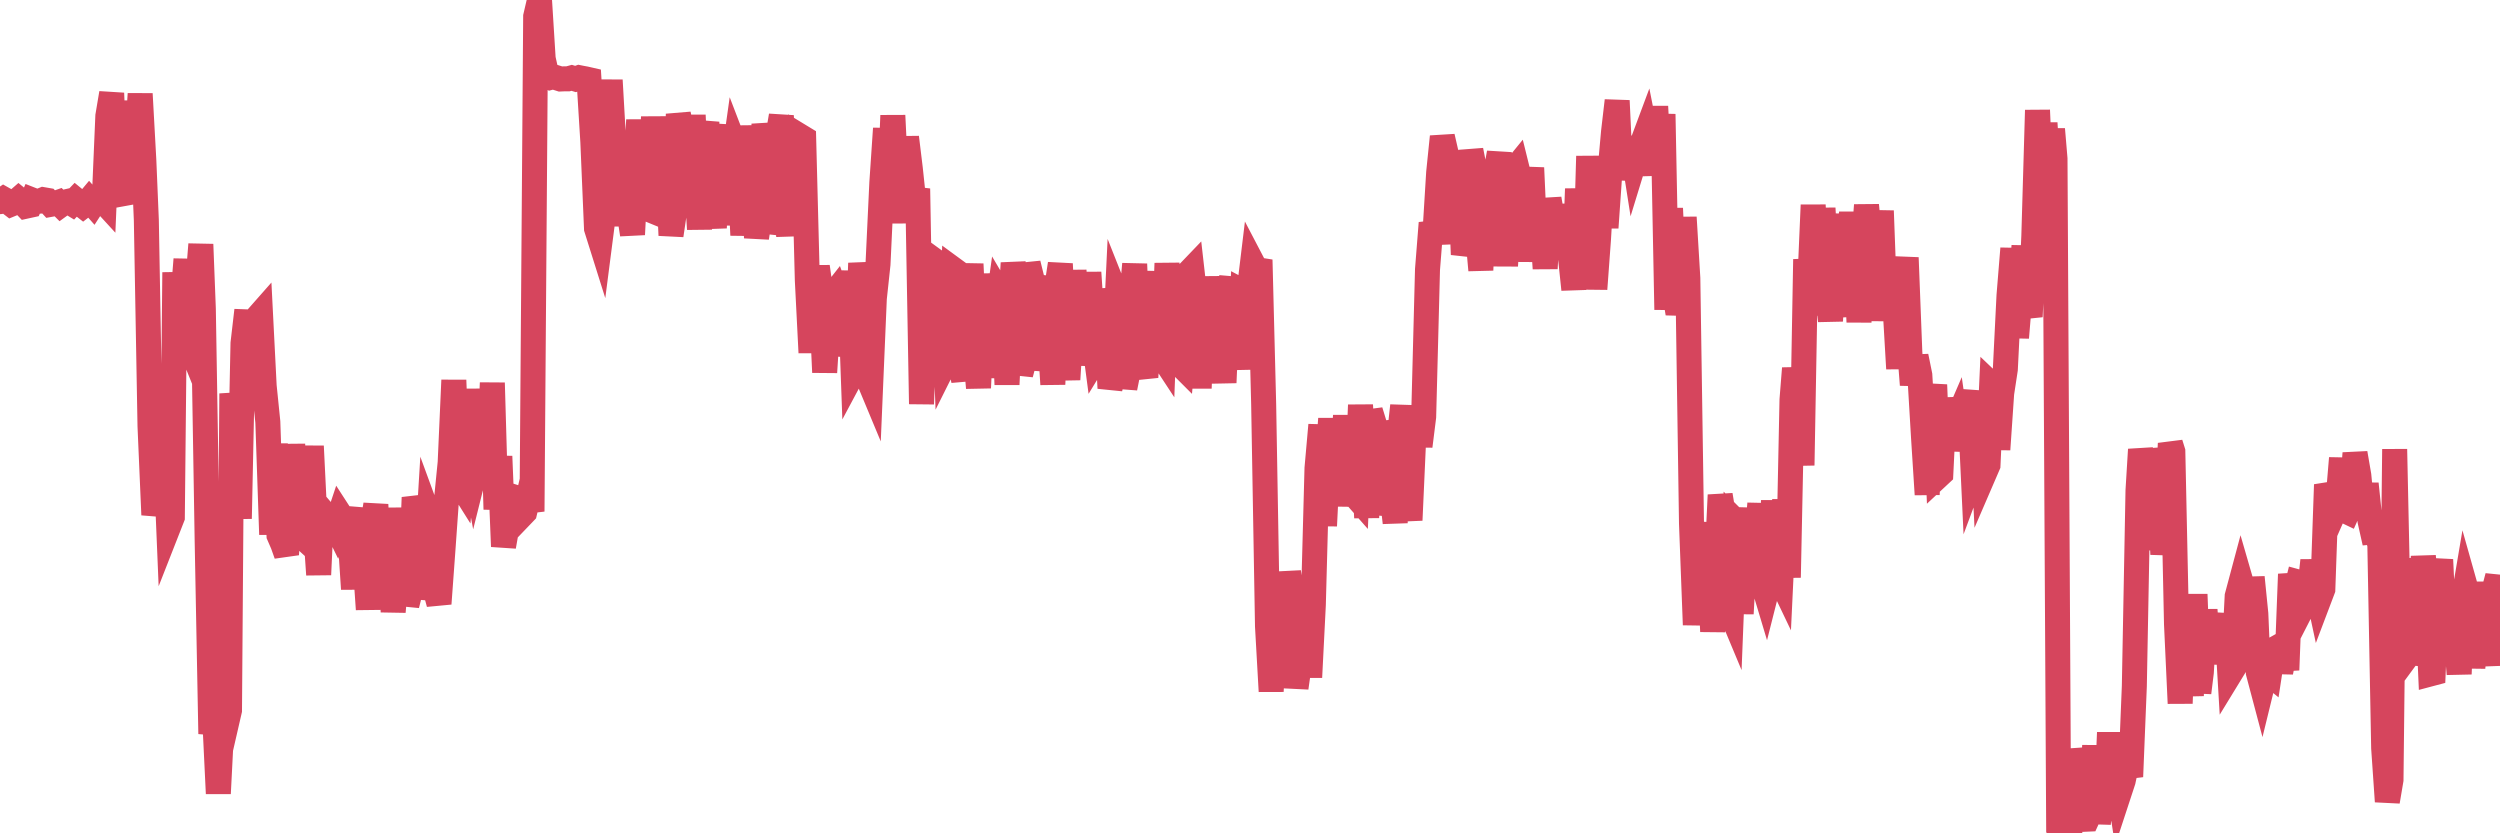 <?xml version="1.0"?><svg width="150px" height="50px" xmlns="http://www.w3.org/2000/svg" xmlns:xlink="http://www.w3.org/1999/xlink"> <polyline fill="none" stroke="#d6455d" stroke-width="1.5px" stroke-linecap="round" stroke-miterlimit="5" points="0.00,12.10 0.22,11.95 0.45,12.08 0.67,12.25 0.89,12.16 1.12,11.96 1.34,12.14 1.56,12.37 1.79,12.32 1.93,12.00 2.16,12.09 2.38,12.07 2.60,11.98 2.83,12.02 3.05,12.26 3.27,12.22 3.50,12.14 3.65,12.29 3.87,12.13 4.09,12.08 4.32,12.22 4.54,11.99 4.76,12.17 4.99,12.35 5.21,12.18 5.36,12.00 5.58,12.25 5.80,11.91 6.03,11.88 6.25,12.12 6.47,6.96 6.70,5.59 6.92,10.95 7.07,11.68 7.29,11.64 7.52,6.06 7.74,10.13 7.96,11.90 8.19,9.09 8.41,5.63 8.63,9.62 8.78,13.20 9.00,25.56 9.23,30.89 9.45,29.83 9.67,24.96 9.90,26.30 10.12,31.59 10.34,31.03 10.49,16.34 10.71,21.66 10.94,18.32 11.16,15.56 11.38,20.67 11.61,21.24 11.83,17.42 12.05,14.66 12.20,18.53 12.43,32.47 12.65,44.03 12.87,42.84 13.10,47.61 13.32,43.29 13.54,43.62 13.77,42.62 13.91,23.61 14.14,25.33 14.36,31.12 14.58,20.60 14.81,18.62 15.03,24.11 15.25,23.23 15.48,19.00 15.63,18.83 15.85,23.16 16.07,25.32 16.30,32.07 16.52,26.63 16.74,32.12 16.97,32.65 17.19,33.27 17.41,29.61 17.56,26.67 17.78,29.82 18.01,32.09 18.23,32.29 18.45,30.62 18.68,26.77 18.90,31.27 19.12,34.48 19.27,31.24 19.50,30.87 19.72,31.13 19.94,31.10 20.16,31.55 20.39,30.86 20.61,31.20 20.83,31.57 20.98,31.83 21.21,35.34 21.43,31.43 21.65,30.55 21.88,33.35 22.10,36.56 22.32,31.65 22.55,30.28 22.69,32.74 22.92,36.14 23.14,33.17 23.36,32.00 23.59,36.71 23.81,34.10 24.03,30.50 24.26,33.40 24.41,36.30 24.63,35.43 24.85,29.85 25.08,30.68 25.30,35.91 25.52,34.81 25.75,31.03 25.97,31.63 26.12,35.40 26.34,36.22 26.56,33.21 26.79,29.97 27.01,27.75 27.23,22.81 27.46,28.78 27.68,29.13 27.83,27.48 28.05,23.36 28.28,27.04 28.50,28.23 28.72,27.35 28.95,26.83 29.17,29.00 29.39,26.53 29.54,22.97 29.76,30.56 29.99,27.38 30.21,32.79 30.43,31.54 30.66,30.81 30.88,29.83 31.10,29.90 31.25,30.97 31.48,30.73 31.70,29.80 31.92,30.69 32.14,0.99 32.37,0.00 32.59,3.52 32.81,4.51 33.04,4.64 33.19,4.60 33.41,4.67 33.63,4.74 33.86,4.73 34.08,4.73 34.30,4.67 34.53,4.74 34.75,4.66 34.90,4.69 35.12,4.73 35.34,4.78 35.57,8.50 35.79,13.71 36.01,14.41 36.24,12.63 36.46,7.25 36.61,4.81 36.83,8.67 37.06,13.55 37.28,10.18 37.50,7.92 37.73,12.64 37.95,14.07 38.17,9.89 38.32,7.20 38.54,10.96 38.77,12.50 38.99,12.59 39.21,7.01 39.44,11.58 39.66,12.81 39.88,8.16 40.03,9.11 40.26,14.12 40.48,12.63 40.70,6.85 40.93,7.96 41.15,12.78 41.37,11.65 41.59,6.91 41.74,10.11 41.97,13.75 42.19,8.36 42.41,7.34 42.64,11.84 42.86,13.67 43.08,8.97 43.31,7.51 43.46,10.62 43.68,13.48 43.90,10.37 44.12,8.81 44.35,9.41 44.57,14.11 44.79,11.07 45.02,7.57 45.17,9.28 45.39,14.27 45.61,12.81 45.84,7.45 46.06,8.78 46.28,13.97 46.51,13.07 46.73,7.83 46.88,6.94 47.10,12.13 47.32,14.14 47.55,8.86 47.77,14.04 47.99,8.16 48.22,8.30 48.44,16.82 48.66,21.16 48.81,17.88 49.04,16.00 49.26,17.58 49.48,22.34 49.71,18.71 49.93,17.77 50.15,17.49 50.38,18.13 50.52,21.33 50.75,20.14 50.97,16.26 51.19,22.36 51.42,21.93 51.64,15.79 51.86,17.66 52.09,22.72 52.24,23.08 52.46,17.90 52.68,15.85 52.91,10.97 53.13,7.71 53.35,12.34 53.57,6.93 53.80,11.65 53.95,13.35 54.17,10.45 54.39,8.24 54.62,10.13 54.84,12.20 55.06,11.32 55.29,24.24 55.51,18.57 55.66,16.86 55.88,22.28 56.10,21.21 56.33,15.82 56.55,15.98 56.77,21.63 57.00,21.17 57.22,16.17 57.37,16.28 57.59,21.80 57.82,22.81 58.04,18.47 58.26,15.84 58.49,20.77 58.71,23.27 58.93,18.60 59.08,16.46 59.30,18.90 59.53,22.65 59.75,19.19 59.97,17.62 60.20,18.01 60.42,23.07 60.64,18.42 60.79,15.78 61.02,17.40 61.24,22.45 61.46,21.60 61.69,15.82 61.91,16.71 62.13,22.18 62.36,20.82 62.50,17.38 62.73,16.66 62.95,19.59 63.17,23.06 63.40,17.27 63.62,15.83 63.84,20.48 64.07,22.77 64.22,20.36 64.44,16.23 64.66,19.37 64.89,21.87 65.11,20.26 65.33,16.35 65.55,19.69 65.78,21.43 66.00,21.07 66.15,17.36 66.37,18.83 66.60,23.29 66.82,22.44 67.04,17.84 67.27,18.42 67.49,23.28 67.71,22.18 67.86,18.36 68.08,15.84 68.31,21.48 68.53,21.82 68.75,22.63 68.98,18.90 69.20,16.30 69.42,22.11 69.57,21.12 69.80,21.47 70.02,15.80 70.24,19.52 70.47,20.80 70.69,21.74 70.91,21.96 71.14,19.27 71.28,16.40 71.51,16.16 71.73,18.10 71.95,23.29 72.18,17.58 72.40,17.77 72.62,22.37 72.85,20.14 73.00,16.60 73.22,20.32 73.44,22.96 73.67,17.57 73.89,16.69 74.11,19.58 74.34,22.15 74.56,17.49 74.71,17.57 74.93,17.60 75.15,15.78 75.38,16.22 75.60,15.59 75.82,24.26 76.05,37.58 76.27,41.48 76.42,38.50 76.64,35.38 76.87,40.63 77.09,39.49 77.31,34.32 77.53,35.83 77.76,41.27 77.98,39.72 78.13,36.39 78.35,35.16 78.58,40.64 78.80,36.29 79.02,28.09 79.25,25.50 79.47,31.55 79.69,27.12 79.84,25.13 80.06,27.80 80.29,30.32 80.51,28.48 80.73,24.94 80.96,28.32 81.18,29.59 81.40,29.84 81.63,24.30 81.78,27.04 82.00,31.06 82.22,24.66 82.45,25.41 82.67,30.83 82.89,29.88 83.12,25.34 83.34,26.13 83.49,29.42 83.71,31.36 83.93,26.46 84.16,24.34 84.38,29.52 84.60,31.21 84.83,26.10 85.05,25.28 85.20,26.77 85.42,25.01 85.65,16.17 85.87,13.38 86.09,14.09 86.32,10.35 86.54,8.20 86.76,9.16 86.91,12.86 87.13,14.60 87.36,9.28 87.58,9.94 87.80,15.27 88.03,14.40 88.25,9.02 88.47,10.13 88.62,13.65 88.85,16.21 89.07,10.58 89.29,12.36 89.51,15.39 89.74,10.39 89.96,9.17 90.18,13.07 90.33,15.95 90.56,12.21 90.78,10.29 91.00,10.02 91.23,10.95 91.45,15.68 91.67,12.04 91.90,10.07 92.04,13.16 92.27,15.05 92.49,12.84 92.71,16.11 92.94,11.93 93.16,13.19 93.38,14.23 93.61,12.37 93.76,15.56 93.98,12.27 94.20,15.17 94.43,17.37 94.65,11.33 94.87,14.82 95.10,16.95 95.32,9.37 95.47,13.00 95.69,17.34 95.91,14.34 96.14,10.46 96.36,13.66 96.58,10.50 96.81,7.93 97.03,6.04 97.25,10.77 97.40,9.57 97.63,9.59 97.85,8.25 98.07,9.65 98.30,8.90 98.52,8.64 98.74,8.05 98.96,9.16 99.11,10.50 99.34,6.39 99.56,10.48 99.78,6.85 100.01,18.58 100.23,12.50 100.45,17.43 100.68,18.80 100.82,18.18 101.05,13.04 101.27,16.69 101.49,31.41 101.72,37.49 101.94,34.20 102.16,32.62 102.39,31.42 102.54,33.03 102.76,37.89 102.98,34.57 103.21,29.70 103.43,31.04 103.65,36.24 103.88,36.79 104.10,31.24 104.25,31.39 104.47,36.82 104.69,32.84 104.92,30.50 105.14,35.68 105.36,32.78 105.59,30.22 105.81,35.10 105.96,35.60 106.18,34.73 106.41,30.04 106.63,34.35 106.85,34.81 107.08,29.98 107.30,34.65 107.52,23.98 107.67,22.10 107.89,23.91 108.12,27.92 108.34,15.56 108.56,17.64 108.79,12.30 109.01,17.09 109.23,16.57 109.38,12.49 109.61,16.90 109.83,19.26 110.05,14.77 110.27,12.87 110.50,17.39 110.72,18.97 110.94,13.94 111.09,12.79 111.32,14.51 111.54,19.32 111.76,15.28 111.99,12.31 112.21,14.61 112.43,19.23 112.66,15.63 112.88,12.65 113.03,16.70 113.25,18.09 113.47,16.96 113.70,18.35 113.92,22.12 114.14,17.39 114.37,15.46 114.59,21.15 114.74,23.09 114.96,21.38 115.19,22.51 115.41,26.22 115.63,29.67 115.86,24.59 116.08,23.09 116.30,28.56 116.45,28.42 116.67,23.90 116.90,25.84 117.12,25.88 117.34,25.37 117.57,26.98 117.79,25.92 118.01,24.25 118.16,23.46 118.39,28.36 118.61,27.77 118.83,23.78 119.06,28.41 119.28,27.90 119.50,23.09 119.72,23.30 119.87,26.97 120.10,23.60 120.32,22.16 120.54,17.73 120.77,14.91 120.99,20.26 121.21,17.61 121.44,14.76 121.59,18.14 121.81,19.00 122.03,14.16 122.25,6.61 122.48,11.88 122.70,7.38 122.92,11.06 123.15,7.75 123.30,9.52 123.52,49.69 123.74,50.00 123.97,49.59 124.19,49.89 124.41,44.97 124.64,46.22 124.86,48.84 125.01,49.16 125.23,49.15 125.45,48.67 125.68,44.74 125.90,49.41 126.12,47.41 126.35,49.22 126.57,43.95 126.72,47.56 126.94,46.03 127.17,47.52 127.39,46.85 127.61,45.81 127.84,46.60 128.06,41.17 128.28,29.43 128.43,26.97 128.65,28.16 128.88,29.60 129.10,32.99 129.32,26.94 129.55,28.29 129.77,33.26 129.99,31.19 130.22,26.61 130.37,27.09 130.59,37.44 130.81,42.20 131.04,36.02 131.26,39.09 131.48,41.74 131.70,35.66 131.93,41.56 132.08,40.34 132.30,36.59 132.52,39.54 132.75,38.30 132.97,38.06 133.19,36.85 133.42,39.82 133.64,37.91 133.79,40.45 134.01,40.09 134.23,35.77 134.46,34.91 134.68,35.67 134.90,39.69 135.13,34.64 135.35,36.83 135.50,40.36 135.72,41.19 135.95,40.25 136.17,40.43 136.39,38.99 136.62,38.86 136.84,40.33 137.06,39.21 137.21,40.20 137.43,34.45 137.66,35.81 137.88,34.92 138.10,34.98 138.33,36.09 138.55,35.66 138.77,33.63 138.92,34.87 139.15,35.94 139.37,35.36 139.59,29.08 139.82,29.71 140.04,30.74 140.26,30.24 140.49,27.49 140.63,30.61 140.86,30.72 141.08,30.23 141.30,27.19 141.53,28.53 141.75,30.85 141.97,29.03 142.20,31.25 142.35,31.92 142.57,31.90 142.79,32.67 143.02,44.89 143.24,48.09 143.46,46.79 143.68,26.95 143.91,37.72 144.06,39.87 144.28,39.57 144.50,34.24 144.73,34.22 144.95,39.86 145.17,38.81 145.40,33.38 145.62,35.44 145.84,40.43 145.99,40.39 146.21,35.13 146.44,33.58 146.66,38.23 146.88,39.57 147.11,34.95 147.33,37.82 147.55,40.44 147.70,36.59 147.93,35.23 148.15,36.01 148.37,40.07 148.60,37.17 148.82,34.97 149.04,36.94 149.27,38.80 149.41,39.91 149.64,35.42 149.86,34.58 150.00,37.16 "/></svg>